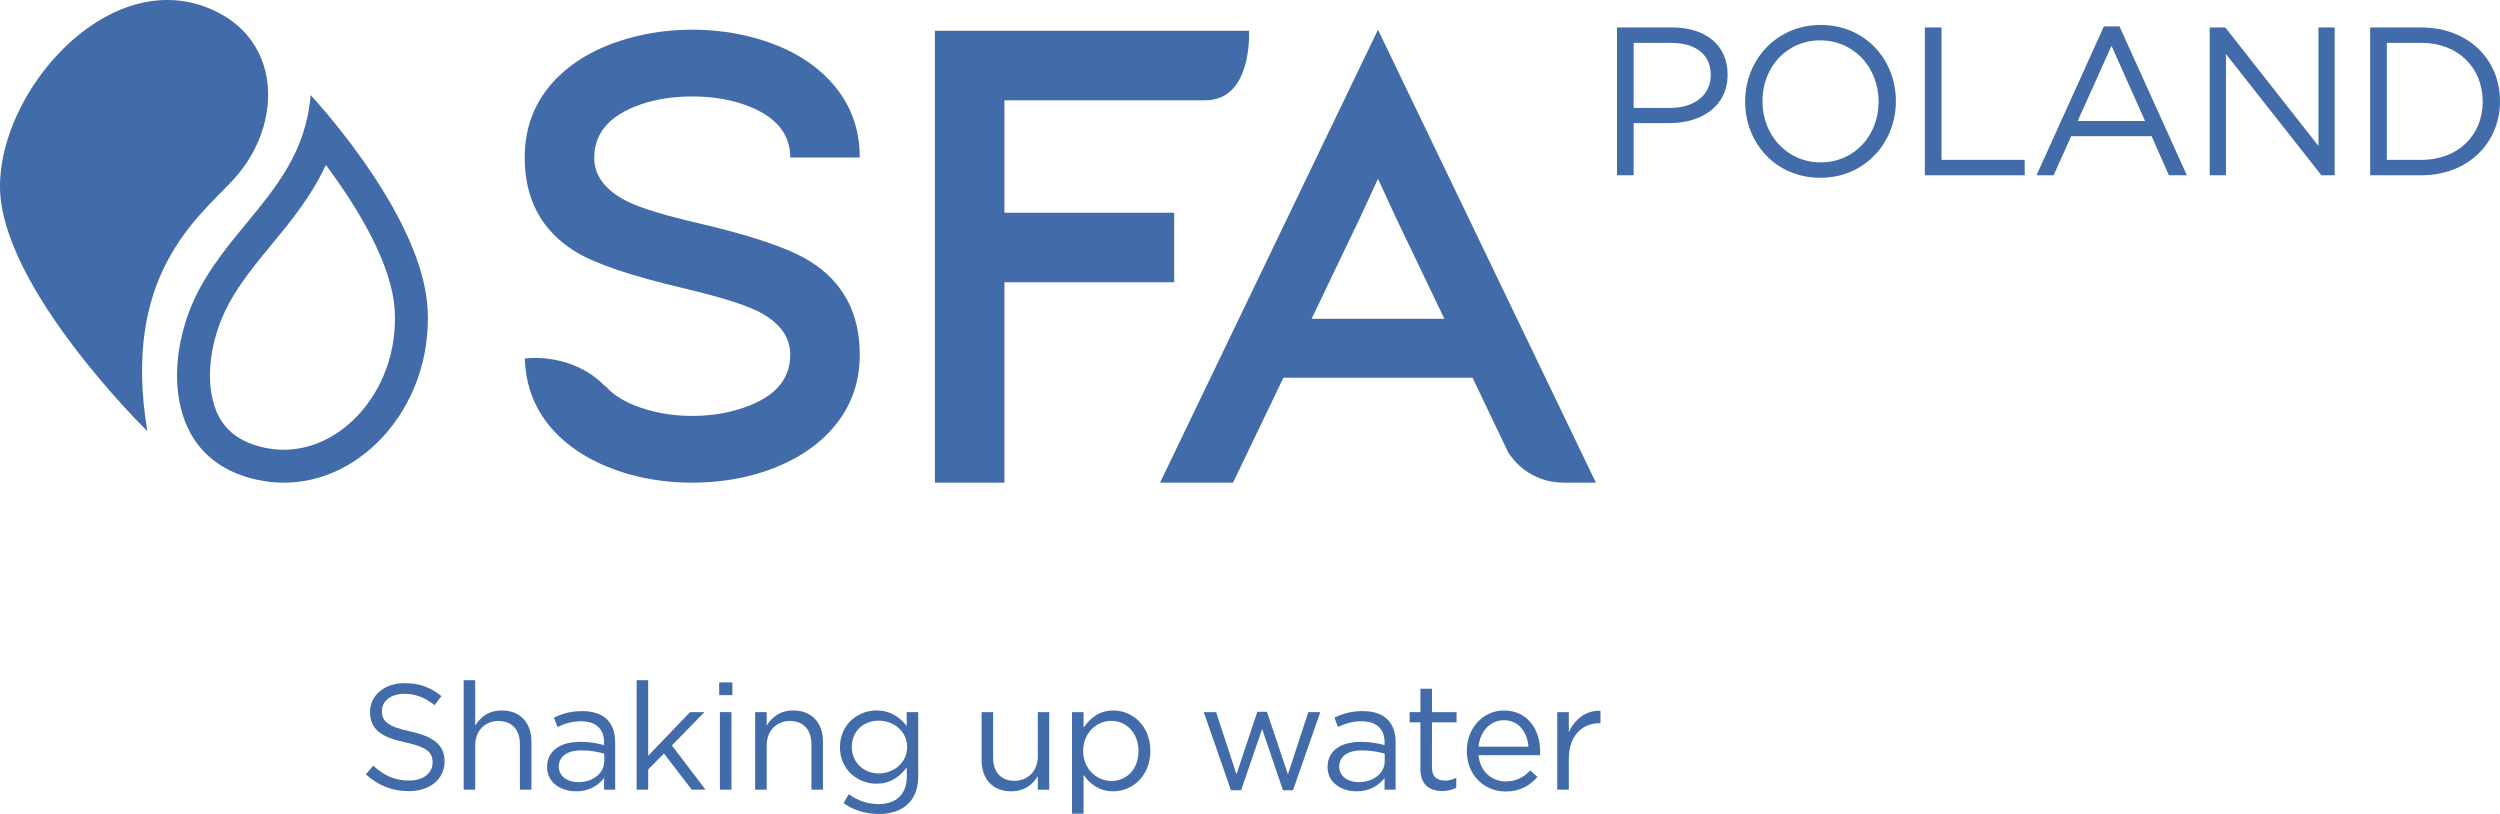 <?xml version="1.0" encoding="utf-8"?>
<!-- Generator: Adobe Illustrator 25.4.1, SVG Export Plug-In . SVG Version: 6.00 Build 0)  -->
<svg version="1.1"
	 id="svg2" xmlns:cc="http://creativecommons.org/ns#" xmlns:dc="http://purl.org/dc/elements/1.1/" xmlns:inkscape="http://www.inkscape.org/namespaces/inkscape" xmlns:rdf="http://www.w3.org/1999/02/22-rdf-syntax-ns#" xmlns:sodipodi="http://sodipodi.sourceforge.net/DTD/sodipodi-0.dtd" xmlns:svg="http://www.w3.org/2000/svg"
	 xmlns="http://www.w3.org/2000/svg" xmlns:xlink="http://www.w3.org/1999/xlink" x="0px" y="0px" viewBox="0 0 289.1 94.128"
	 style="enable-background:new 0 0 289.1 94.128;" xml:space="preserve">
<style type="text/css">
	.st0{fill:#426CA9;}
</style>
<sodipodi:namedview  bordercolor="#666666" borderopacity="1" gridtolerance="10" guidetolerance="10" id="namedview4" inkscape:pageopacity="0" inkscape:pageshadow="2" inkscape:window-height="480" inkscape:window-width="640" objecttolerance="10" pagecolor="#ffffff">
	</sodipodi:namedview>
<g id="g14">
	<g id="g20" transform="translate(147.173,103.157)">
		<path id="path22" class="st0" d="M-99.716-18.569c2.705,0.588,3.955,1.581,3.955,3.453
			c0,2.096-1.733,3.449-4.145,3.449c-1.927,0-3.505-0.643-4.961-1.943l0.852-1.005
			c1.264,1.145,2.48,1.719,4.161,1.719c1.633,0,2.707-0.852,2.707-2.084c0-1.144-0.608-1.784-3.157-2.325
			c-2.793-0.605-4.077-1.508-4.077-3.519c0-1.944,1.684-3.331,3.991-3.331c1.769,0,3.036,0.501,4.265,1.492
			l-0.797,1.057c-1.127-0.92-2.255-1.317-3.501-1.317c-1.581,0-2.587,0.867-2.587,1.975
			C-103.012-19.784-102.386-19.143-99.716-18.569"/>
	</g>
	<g id="g24" transform="translate(152.795,98.108)">
		<path id="path26" class="st0" d="M-97.841-6.789h-1.337v-12.663h1.337v5.255c0.589-0.972,1.525-1.753,3.069-1.753
			c2.169,0,3.433,1.46,3.433,3.589v5.572h-1.333v-5.24c0-1.663-0.903-2.705-2.481-2.705
			c-1.544,0-2.688,1.125-2.688,2.808V-6.789z"/>
	</g>
	<g id="g28" transform="translate(160.043,100.113)">
		<path id="path30" class="st0" d="M-95.425-11.467c0,1.144,1.04,1.804,2.255,1.804c1.647,0,3.003-1.005,3.003-2.425
			v-0.871c-0.661-0.189-1.545-0.38-2.639-0.38C-94.488-13.339-95.425-12.609-95.425-11.467 M-95.583-16.048
			l-0.397-1.092c0.987-0.449,1.96-0.743,3.26-0.743c2.444,0,3.816,1.245,3.816,3.607v5.481h-1.283v-1.353
			c-0.625,0.817-1.665,1.543-3.244,1.543c-1.665,0-3.347-0.936-3.347-2.809c0-1.909,1.56-2.912,3.833-2.912
			c1.144,0,1.96,0.155,2.757,0.38v-0.312c0-1.615-0.989-2.447-2.671-2.447C-93.917-16.705-94.749-16.427-95.583-16.048
			"/>
	</g>
	<g id="g32" transform="translate(172.768,98.108)">
		<path id="path34" class="st0" d="M-91.184-6.789h-1.593l-3.211-4.183l-1.823,1.84v2.343h-1.335v-12.663h1.335v8.741
			l4.841-5.049h1.664l-3.764,3.853L-91.184-6.789z"/>
	</g>
	<path id="path36" class="st0" d="M83.249,82.349h1.337v8.969h-1.337V82.349z M83.165,78.913h1.525v1.475h-1.525V78.913
		z"/>
	<g id="g38" transform="translate(178.077,98.108)">
		<path id="path40" class="st0" d="M-89.414-6.789h-1.337v-8.971h1.337v1.563c0.589-0.972,1.528-1.753,3.069-1.753
			c2.169,0,3.435,1.46,3.435,3.589v5.572h-1.333v-5.24c0-1.663-0.903-2.705-2.481-2.705
			c-1.545,0-2.689,1.125-2.689,2.808V-6.789z"/>
	</g>
	<g id="g42" transform="translate(187.784,104.094)">
		<path id="path44" class="st0" d="M-86.178-20.755c-1.7,0-3.104,1.163-3.104,3.036c0,1.836,1.439,3.068,3.104,3.068
			c1.697,0,3.296-1.213,3.296-3.049C-82.882-19.56-84.481-20.755-86.178-20.755 M-86.16-9.965
			c-1.492,0-2.881-0.416-4.076-1.249l0.605-1.04c1.027,0.747,2.171,1.145,3.452,1.145c1.976,0,3.26-1.095,3.26-3.192v-1.06
			c-0.779,1.041-1.873,1.892-3.521,1.892c-2.148,0-4.212-1.596-4.212-4.216c0-2.636,2.081-4.251,4.212-4.251
			c1.683,0,2.776,0.833,3.505,1.804v-1.612h1.336v7.407C-81.599-11.441-83.403-9.965-86.16-9.965"/>
	</g>
	<g id="g46" transform="translate(201.589,104.836)">
		<path id="path48" class="st0" d="M-81.577-22.486h1.319v8.971h-1.319v-1.563c-0.608,0.968-1.525,1.751-3.069,1.751
			c-2.169,0-3.433-1.457-3.433-3.589v-5.569h1.333v5.24c0,1.663,0.903,2.705,2.481,2.705
			c1.525,0,2.688-1.128,2.688-2.808V-22.486z"/>
	</g>
	<g id="g50" transform="translate(207.953,104.08)">
		<path id="path52" class="st0" d="M-79.456-20.723c-1.665,0-3.241,1.387-3.241,3.469c0,2.099,1.576,3.485,3.241,3.485
			c1.737,0,3.157-1.284,3.157-3.471C-76.298-19.371-77.756-20.723-79.456-20.723 M-79.212-12.572
			c-1.665,0-2.74-0.901-3.435-1.907v4.493h-1.337v-11.745h1.337v1.805c0.729-1.076,1.785-1.995,3.435-1.995
			c2.151,0,4.285,1.7,4.285,4.667C-74.926-14.307-77.044-12.572-79.212-12.572"/>
	</g>
	<g id="g54" transform="translate(223.281,99.436)">
		<path id="path56" class="st0" d="M-74.346-9.888l2.359-7.199h1.387l-3.157,9.037h-1.161l-2.408-7.079l-2.433,7.079
			h-1.176l-3.141-9.037h1.425l2.356,7.199l2.411-7.232h1.112L-74.346-9.888z"/>
	</g>
	<g id="g58" transform="translate(227.732,100.113)">
		<path id="path60" class="st0" d="M-72.862-11.467c0,1.144,1.04,1.804,2.255,1.804c1.647,0,3.003-1.005,3.003-2.425
			v-0.871c-0.66-0.189-1.545-0.38-2.637-0.38C-71.925-13.339-72.862-12.609-72.862-11.467 M-73.018-16.048
			l-0.399-1.092c0.989-0.449,1.96-0.743,3.26-0.743c2.447,0,3.816,1.245,3.816,3.607v5.481h-1.281v-1.353
			c-0.625,0.817-1.665,1.543-3.245,1.543c-1.665,0-3.347-0.936-3.347-2.809c0-1.909,1.56-2.912,3.833-2.912
			c1.144,0,1.96,0.155,2.759,0.38v-0.312c0-1.615-0.989-2.447-2.672-2.447C-71.353-16.705-72.186-16.427-73.018-16.048"
			/>
	</g>
	<g id="g62" transform="translate(235.775,100.022)">
		<path id="path64" class="st0" d="M-70.181-11.255c0,1.093,0.608,1.495,1.509,1.495c0.451,0,0.831-0.089,1.301-0.313
			v1.145c-0.471,0.244-0.973,0.379-1.616,0.379c-1.439,0-2.532-0.708-2.532-2.529v-5.416h-1.247v-1.177h1.247v-2.707
			h1.337v2.707h2.844v1.177h-2.844V-11.255z"/>
	</g>
	<g id="g66" transform="translate(244.143,101.843)">
		<path id="path68" class="st0" d="M-67.392-15.502c-0.139-1.631-1.076-3.056-2.861-3.056c-1.56,0-2.74,1.303-2.915,3.056
			H-67.392z M-70.011-11.478c1.232,0,2.097-0.503,2.827-1.269l0.833,0.748c-0.901,1.008-1.993,1.684-3.695,1.684
			c-2.461,0-4.477-1.891-4.477-4.685c0-2.601,1.825-4.683,4.305-4.683c2.652,0,4.179,2.116,4.179,4.755
			c0,0.121,0,0.257-0.015,0.413h-7.115C-72.976-12.572-71.59-11.478-70.011-11.478"/>
	</g>
	<g id="g70" transform="translate(247.644,98.108)">
		<path id="path72" class="st0" d="M-66.225-6.789h-1.339v-8.971h1.339v2.341c0.659-1.492,1.96-2.565,3.66-2.495v1.437
			h-0.105c-1.963,0-3.555,1.407-3.555,4.112V-6.789z"/>
	</g>
	<g id="g74" transform="translate(256.435,157.238)">
		<path id="path76" class="st0" d="M-63.295-144.76c2.832,0,4.688-1.515,4.688-3.76v-0.048c0-2.441-1.831-3.712-4.591-3.712
			h-4.321v7.52H-63.295z M-69.447-154.062h6.397c3.856,0,6.395,2.052,6.395,5.42v0.049c0,3.687-3.075,5.591-6.713,5.591
			h-4.151v6.031h-1.928V-154.062z"/>
	</g>
	<g id="g78" transform="translate(274.509,157.77)">
		<path id="path80" class="st0" d="M-57.27-145.999v-0.049c0-3.881-2.832-7.055-6.739-7.055
			c-3.905,0-6.688,3.125-6.688,7.007v0.048c0,3.883,2.831,7.056,6.736,7.056
			C-60.054-138.992-57.27-142.118-57.27-145.999 M-72.7-145.999v-0.049c0-4.711,3.54-8.837,8.739-8.837
			c5.201,0,8.693,4.077,8.693,8.789v0.048c0,4.712-3.54,8.839-8.741,8.839
			C-69.209-137.21-72.7-141.287-72.7-145.999"/>
	</g>
	<g id="g82" transform="translate(278.522,164.215)">
		<path id="path84" class="st0" d="M-55.933-161.038h1.928v15.307h9.62v1.783h-11.548V-161.038z"/>
	</g>
	<g id="g86" transform="translate(297.621,156.104)">
		<path id="path88" class="st0" d="M-49.566-142.112l-3.881-8.692l-3.907,8.692H-49.566z M-54.328-153.049h1.807
			l7.788,17.212h-2.075l-2.003-4.517h-9.301l-2.027,4.517h-1.977L-54.328-153.049z"/>
	</g>
	<g id="g90" transform="translate(303.227,164.215)">
		<path id="path92" class="st0" d="M-47.698-161.038h1.807l10.768,13.696v-13.696h1.879v17.089h-1.537l-11.036-14.013
			v14.013h-1.88V-161.038z"/>
	</g>
	<g id="g94" transform="translate(318.591,162.878)">
		<path id="path96" class="st0" d="M-42.576-157.919v13.525h4.005c4.32,0,7.079-2.931,7.079-6.715v-0.048
			c0-3.785-2.759-6.763-7.079-6.763H-42.576z M-44.504-159.701h5.933c5.369,0,9.08,3.687,9.08,8.496v0.049
			c0,4.809-3.711,8.544-9.08,8.544h-5.933V-159.701z"/>
	</g>
	<g id="g98" transform="translate(213.418,148.148)">
		<path id="path100" class="st0" d="M-77.634-123.548h-19.631v-12.999h22.949c0.093-0.001,0.181-0.005,0.284-0.005
			c5.329,0,5.075-7.535,5.052-8.033h-36.324v52.253h8.039v-23.176h19.631V-123.548z"/>
	</g>
	<g id="g102" transform="translate(225.335,138.946)">
		<path id="path104" class="st0" d="M-73.662-102.077l5.577-11.644l2.099-4.551l2.1,4.551l5.579,11.644H-73.662z
			 M-65.986-135.513l-25.203,52.383h8.439l5.827-12.133h21.873l4.108,8.604c0.579,0.929,2.516,3.473,6.391,3.529h3.768
			L-65.986-135.513z"/>
	</g>
	<g id="g106" transform="translate(167.761,157.737)">
		<path id="path108" class="st0" d="M-92.853-145.922c1.593-0.44,3.307-0.66,5.143-0.66c1.835,0,3.548,0.22,5.14,0.66
			c4.129,1.207,6.193,3.341,6.193,6.401h8.04c0-3.48-1.161-6.448-3.477-8.904c-2.077-2.227-4.903-3.849-8.475-4.869
			c-2.364-0.672-4.839-1.011-7.421-1.011c-2.584,0-5.059,0.339-7.423,1.011c-3.575,1.02-6.409,2.643-8.512,4.869
			c-2.293,2.456-3.439,5.424-3.439,8.904c0,4.799,1.919,8.407,5.759,10.817c2.292,1.439,6.516,2.876,12.673,4.313
			c4.079,0.973,6.892,1.844,8.437,2.608c2.557,1.253,3.837,2.945,3.837,5.079c0,3.06-2.064,5.183-6.193,6.365
			c-1.592,0.464-3.305,0.696-5.14,0.696c-1.836,0-3.549-0.232-5.143-0.696c-2.157-0.619-3.743-1.493-4.773-2.625
			c-0.131-0.101-0.267-0.217-0.413-0.361c-3.499-3.389-8.115-3.068-9.027-2.965
			c0.091,3.276,1.221,6.097,3.421,8.457c2.103,2.227,4.937,3.859,8.512,4.903c2.364,0.675,4.839,1.008,7.423,1.008
			c2.583,0,5.057-0.333,7.421-1.008c3.572-1.044,6.397-2.676,8.475-4.903c2.316-2.46,3.477-5.417,3.477-8.871
			c0-4.824-1.92-8.429-5.759-10.819c-2.317-1.459-6.541-2.908-12.675-4.347c-4.104-0.949-6.916-1.809-8.437-2.573
			c-2.557-1.275-3.836-2.969-3.836-5.079C-99.043-142.58-96.98-144.715-92.853-145.922"/>
	</g>
	<g id="g110" transform="translate(129.298,166.036)">
		<path id="path112" class="st0" d="M-105.674-165.287c-11.576-4.167-23.715,9.913-23.624,20.904
			c0.096,11.652,17.039,28.205,17.039,28.205c-3.008-18.04,5.813-24.616,9.945-29.087
			C-96.431-151.631-96.55-162.001-105.674-165.287"/>
	</g>
	<g id="g114" transform="translate(142.589,130.544)">
		<path id="path116" class="st0" d="M-101.243-82.472c-2.4,2.537-5.429,3.935-8.531,3.935
			c-0.759,0-1.531-0.084-2.295-0.252c-2.461-0.543-4.144-1.677-5.143-3.471c-1.429-2.567-1.463-6.592-0.088-10.508
			c1.269-3.613,3.617-6.46,6.104-9.476c2.223-2.695,4.519-5.481,6.176-8.992l0.111-0.233l0.153,0.207
			c3.396,4.58,7.509,11.181,7.813,16.629C-96.687-90.064-98.255-85.632-101.243-82.472 M-106.666-119.552
			c-0.527,6.467-3.9,10.559-7.468,14.885c-2.588,3.14-5.265,6.388-6.757,10.637c-1.752,4.987-1.62,10.08,0.353,13.623
			c1.539,2.761,4.112,4.557,7.651,5.336c1.029,0.227,2.077,0.343,3.113,0.343c4.16,0,8.171-1.821,11.297-5.127
			c3.705-3.919,5.649-9.381,5.336-14.991C-93.71-105.041-104.879-117.604-106.666-119.552"/>
	</g>
</g>
</svg>

